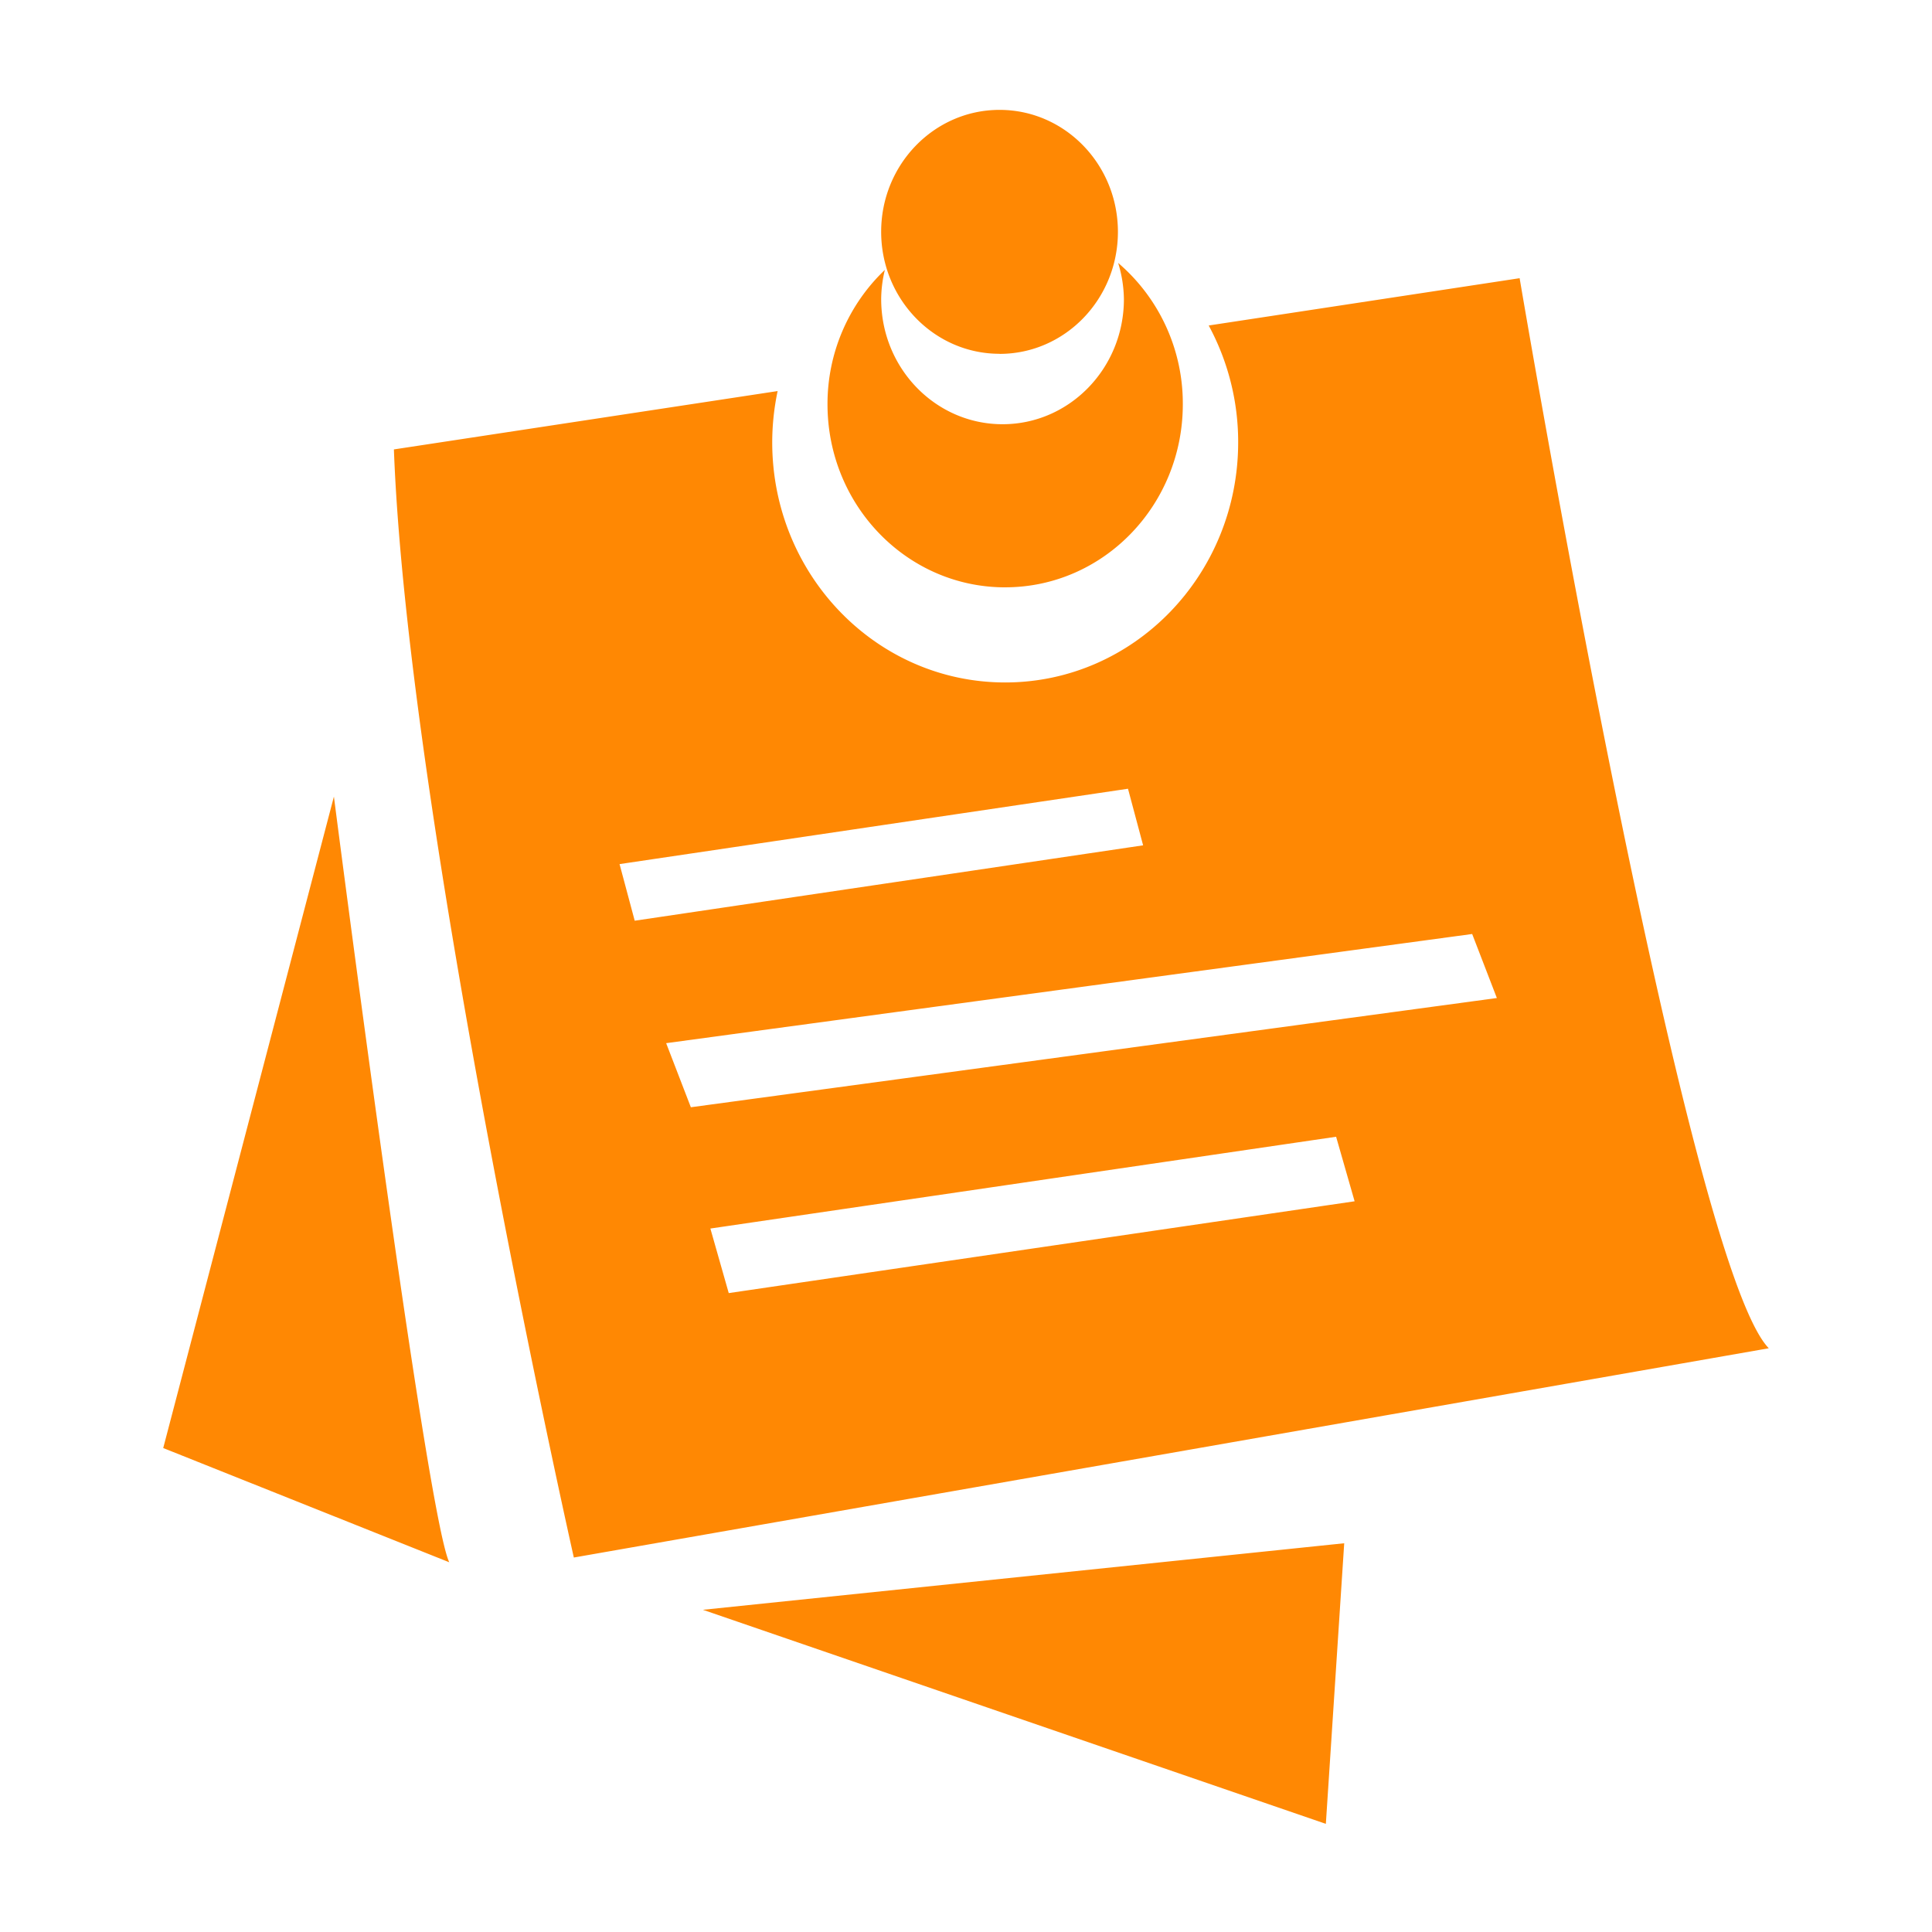 <?xml version="1.0" standalone="no"?><!DOCTYPE svg PUBLIC "-//W3C//DTD SVG 1.1//EN" "http://www.w3.org/Graphics/SVG/1.1/DTD/svg11.dtd"><svg t="1712148191261" class="icon" viewBox="0 0 1024 1024" version="1.1" xmlns="http://www.w3.org/2000/svg" p-id="28644" xmlns:xlink="http://www.w3.org/1999/xlink" width="60" height="60"><path d="M532.775 311.29c51.997 0 94.142-43.434 94.142-97.037a98.035 98.035 0 0 0-34.276-74.9 67.761 67.761 0 0 1 3.053 19.181c0 36.623-28.802 66.313-64.319 66.313s-64.331-29.678-64.331-66.313a67.153 67.153 0 0 1 1.958-15.496 98.059 98.059 0 0 0-30.408 71.215c0 53.603 42.145 97.049 94.142 97.049z m-2.992-123.723c34.653 0 62.737-28.948 62.737-64.671s-28.085-64.659-62.737-64.659-62.749 28.96-62.749 64.61 28.085 64.671 62.737 64.671zM86.51 767.492l151.613 60.548C225.887 802.765 176.979 422.206 176.979 422.206L86.51 767.492z m616.22 199.183l9.73-148.718-339.898 35.273 330.107 113.433z m102.705-819.222l-164.798 25.068a129.683 129.683 0 0 1 15.617 61.898c0 70.303-55.281 127.299-123.492 127.299s-123.468-56.996-123.468-127.299a132.383 132.383 0 0 1 2.87-27.148L208.774 238.202c7.298 196.617 95.371 587.32 95.371 587.32l633.345-110.915c-44.018-45.381-132.055-567.154-132.055-567.154zM328.386 457.99l269.474-39.944 8.015 29.994-269.462 39.956-8.028-29.994z m57.86 227.365l-9.73-34.203 331.651-48.652 9.803 34.203-331.664 48.652z m-20.093-98.521l-13.075-33.935L780.282 495.039l13.088 33.935-427.217 57.896z" fill="#FF8803" p-id="28645"></path></svg>
